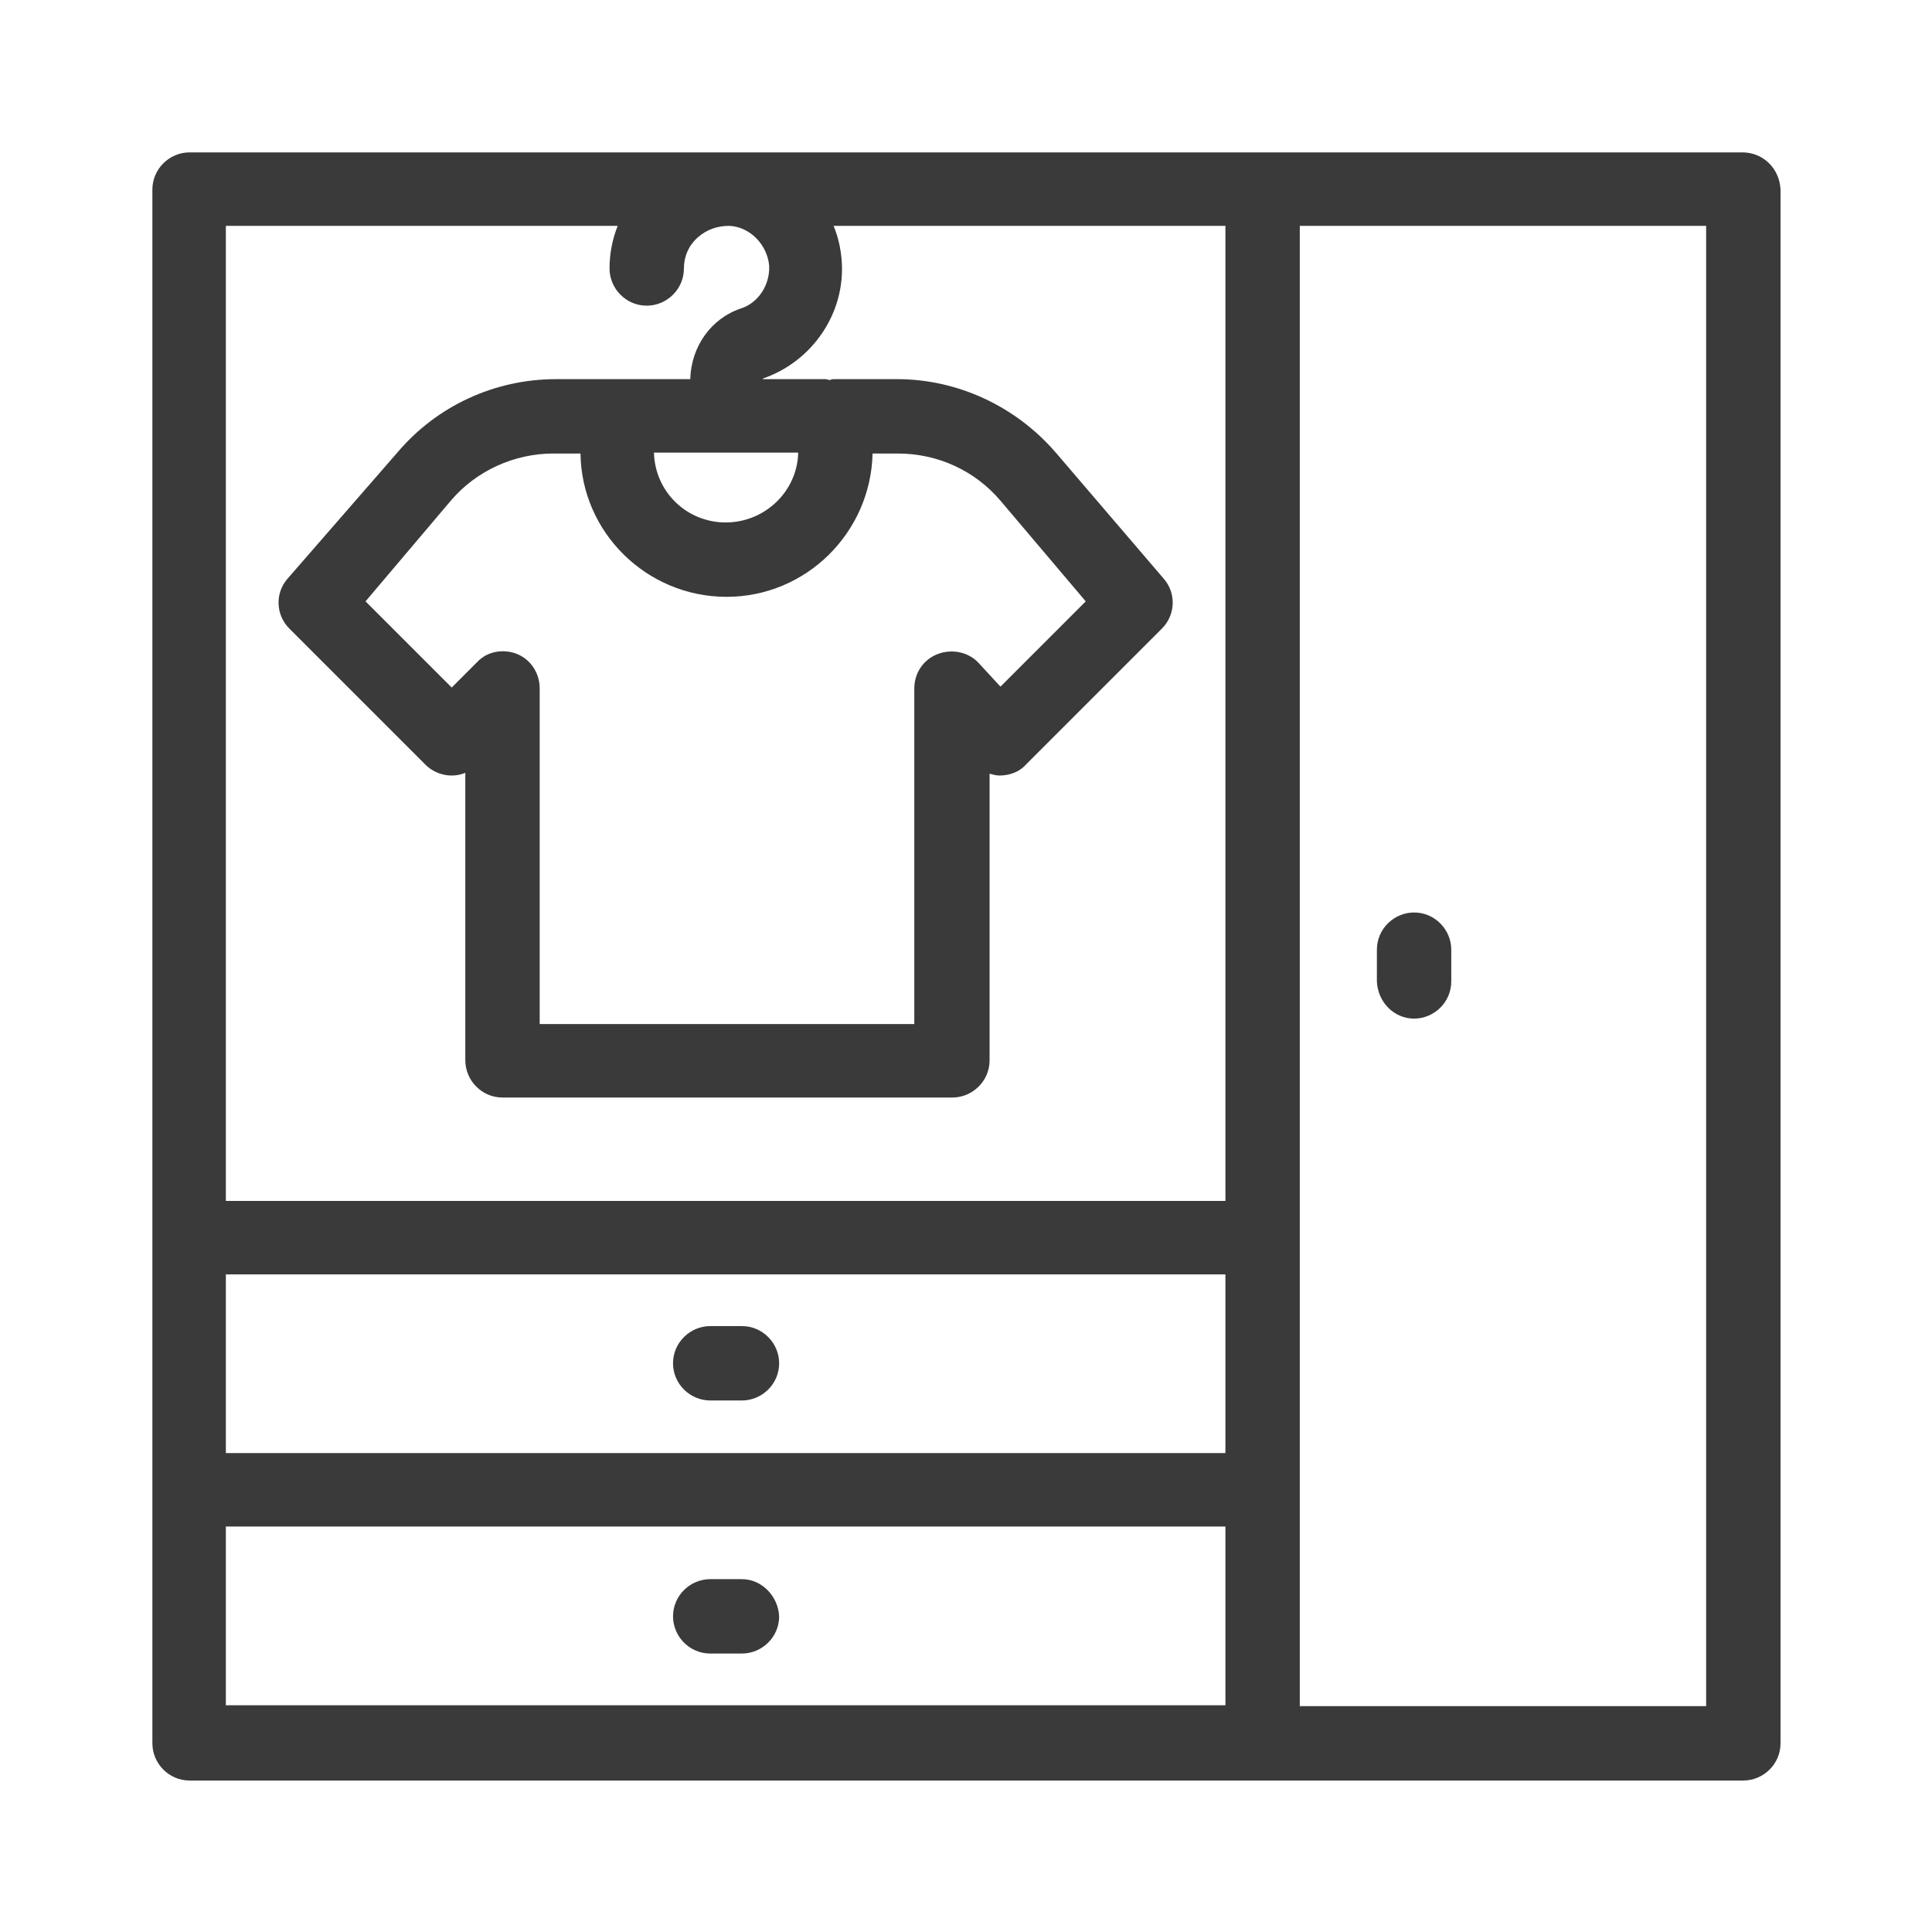 <?xml version="1.0" encoding="UTF-8"?> <svg xmlns="http://www.w3.org/2000/svg" xmlns:xlink="http://www.w3.org/1999/xlink" version="1.1" id="Layer_1" x="0px" y="0px" viewBox="0 0 213 213" style="enable-background:new 0 0 213 213;" xml:space="preserve"> <style type="text/css"> .st0{fill:#3A3A3A;} </style> <g> <path class="st0" d="M192.1,16.8h-52.9H20.9c-2.2,0-4.1,1.8-4.1,4.1v115.6v55.7c0,2.2,1.8,4.1,4.1,4.1h171.3c2.2,0,4.1-1.8,4.1-4.1 V20.9C196.2,18.6,194.4,16.8,192.1,16.8z M24.9,24.9h43.2c-0.6,1.5-0.9,3.1-0.9,4.7c0,2.2,1.8,4.1,4.1,4.1c2.2,0,4.1-1.8,4.1-4.1 c0-1.3,0.5-2.5,1.5-3.4c1-0.9,2.2-1.3,3.5-1.3c2.3,0.1,4.2,2.1,4.4,4.4c0.1,2.1-1.2,4.1-3.1,4.7c-3.3,1.1-5.5,4.2-5.6,7.8H69 c-0.2,0-0.3,0-0.4,0c-0.1,0-0.3,0-0.4,0h-6.9c-6.7,0-13.1,2.9-17.5,8.1L31.7,63.8c-1.4,1.6-1.3,4,0.2,5.5l15,15 c1.2,1.2,3,1.5,4.4,0.9v31.7c0,2.2,1.8,4.1,4.1,4.1H105c2.2,0,4.1-1.8,4.1-4.1V85.3c0.4,0.1,0.7,0.2,1.1,0.2c1.1,0,2.2-0.4,2.9-1.2 l15-15c1.5-1.5,1.6-3.9,0.2-5.5l-11.9-13.9c-4.4-5.1-10.8-8.1-17.5-8.1H92c-0.2,0-0.3,0-0.5,0.1c-0.2,0-0.3-0.1-0.5-0.1h-6.9 c0-0.1,0.1-0.1,0.1-0.1c5.4-1.9,9-7.2,8.6-12.9c-0.1-1.4-0.4-2.7-0.9-3.9h43.2v69.4V99v33.4H24.9V24.9z M57,72.1 c-1.5-0.6-3.3-0.3-4.4,0.9l-2.8,2.8l-9.5-9.5l9.4-11.1c2.8-3.3,7-5.2,11.3-5.2h3c0.1,8.7,7.3,15.8,16.1,15.8 c8.8,0,15.9-7.1,16.1-15.8H99c4.4,0,8.5,1.9,11.3,5.2l9.4,11.1l-9.4,9.4l-2.4-2.6c-1.1-1.2-2.9-1.6-4.5-1c-1.6,0.6-2.6,2.1-2.6,3.8 v37H59.5v-37C59.5,74.2,58.5,72.7,57,72.1z M80,57.6c-4.3,0-7.8-3.4-7.9-7.7H80h8C87.9,54.2,84.3,57.6,80,57.6z M135.1,188H24.9 v-19.7h110.2V188z M24.9,160.2v-19.7h110.2v19.7H24.9z M188.1,188.1h-44.8V99v-4.7V24.9h44.8V188.1z"></path> <path class="st0" d="M155.9,112.3c2.2,0,4.1-1.8,4.1-4.1v-3.5c0-2.2-1.8-4.1-4.1-4.1c-2.2,0-4.1,1.8-4.1,4.1v3.5 C151.9,110.5,153.7,112.3,155.9,112.3z"></path> <path class="st0" d="M78.3,154.4h3.5c2.2,0,4.1-1.8,4.1-4.1c0-2.2-1.8-4.1-4.1-4.1h-3.5c-2.2,0-4.1,1.8-4.1,4.1 C74.2,152.6,76.1,154.4,78.3,154.4z"></path> <path class="st0" d="M81.8,174.1h-3.5c-2.2,0-4.1,1.8-4.1,4.1c0,2.2,1.8,4.1,4.1,4.1h3.5c2.2,0,4.1-1.8,4.1-4.1 C85.8,176,84,174.1,81.8,174.1z"></path> </g> </svg> 